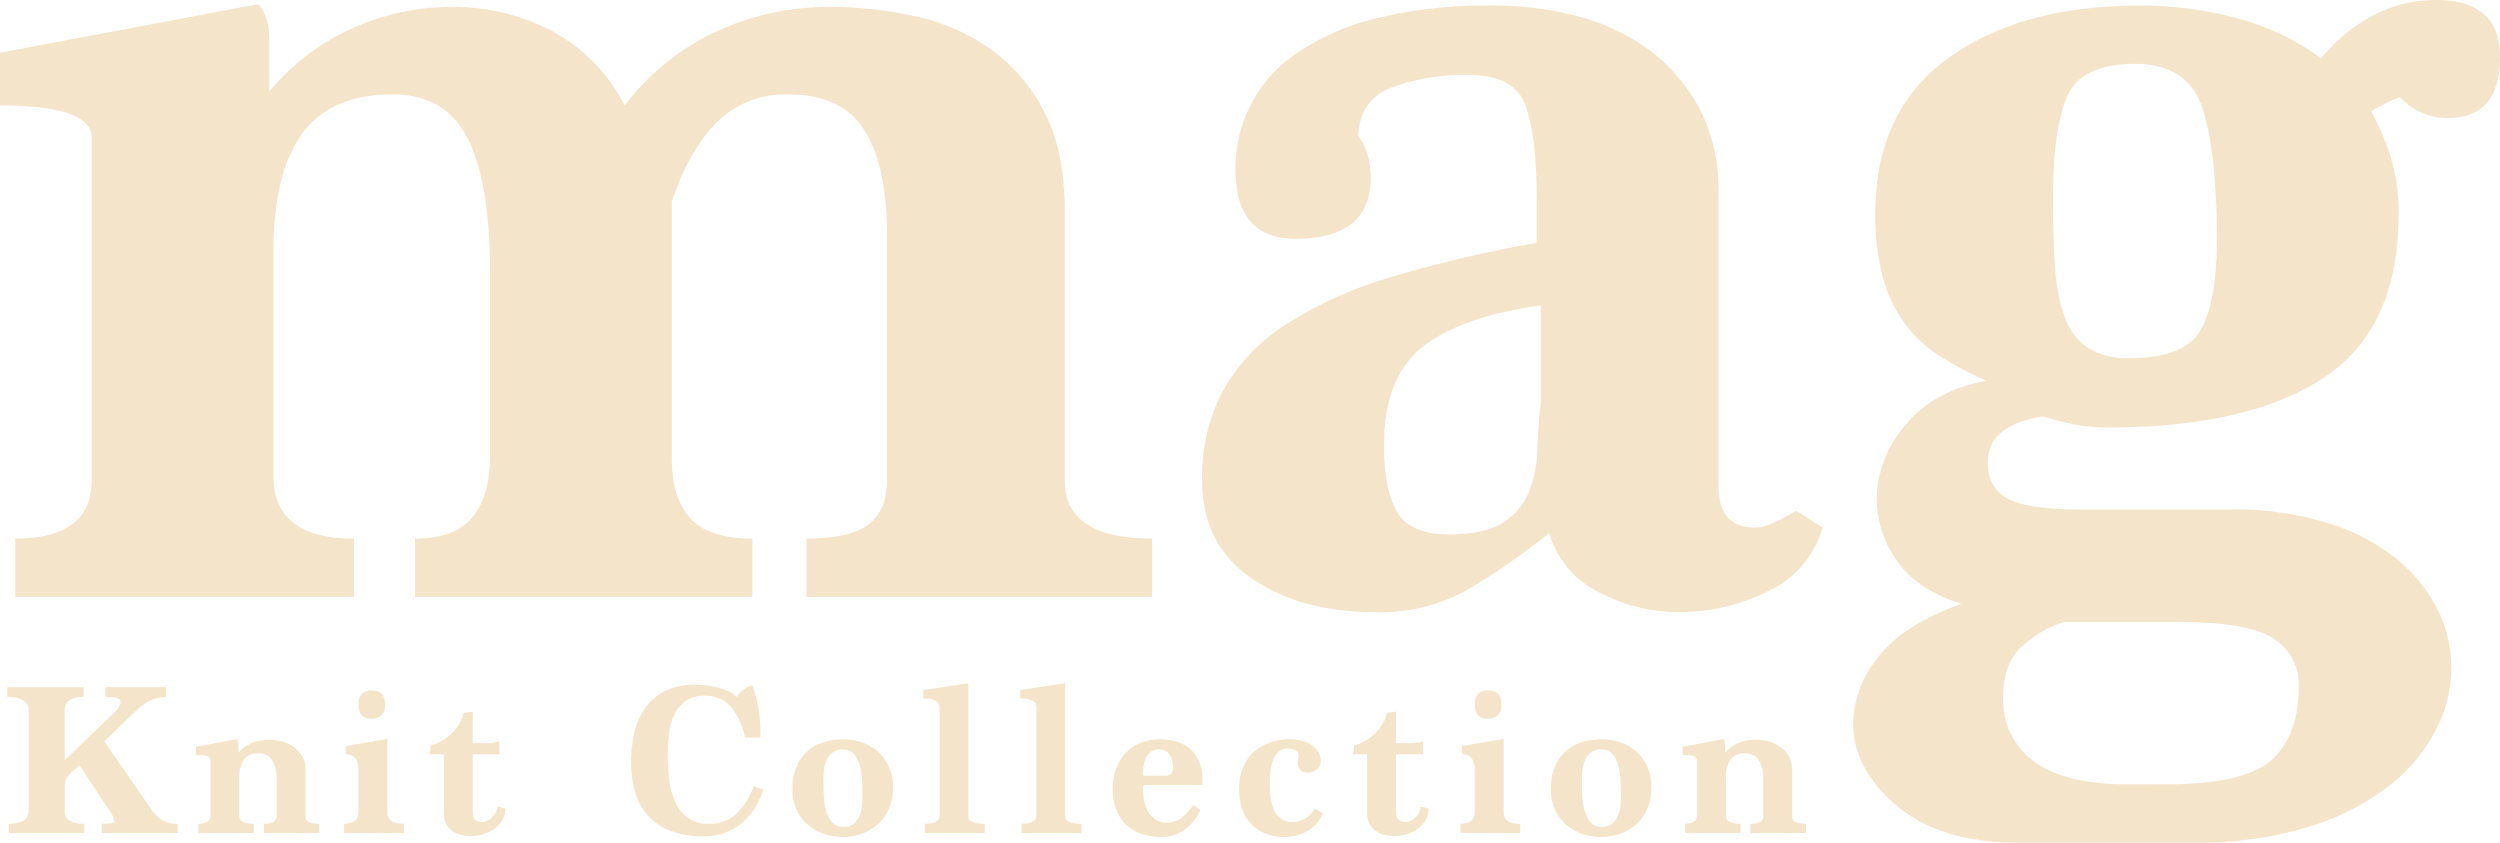 <svg xmlns="http://www.w3.org/2000/svg" xmlns:xlink="http://www.w3.org/1999/xlink" width="380.558" height="128.261" viewBox="0 0 380.558 128.261">
  <defs>
    <clipPath id="clip-path">
      <rect id="長方形_5" data-name="長方形 5" width="380.558" height="128.261" fill="none"/>
    </clipPath>
    <clipPath id="clip-path-2">
      <path id="パス_48" data-name="パス 48" d="M0-3.864H273.8v-23.4H0Z" fill="none"/>
    </clipPath>
  </defs>
  <g id="グループ_104" data-name="グループ 104" transform="translate(2.112 -601.12)">
    <g id="グループ_2" data-name="グループ 2" transform="translate(-2.112 601.12)">
      <g id="グループ_1" data-name="グループ 1" clip-path="url(#clip-path)">
        <path id="パス_1" data-name="パス 1" d="M122.768,90.815V81.941q6.761,0,9.509-2.219t2.746-6.657V35.876q0-10.775-3.486-16.164t-11.516-5.388a14.8,14.8,0,0,0-10.776,4.12q-4.229,4.121-6.974,12.149V69.9q0,5.919,2.854,8.981t9.4,3.064v8.874H63.181V81.941q6.126,0,8.769-3.276t2.641-9.4v-28.1q0-13.312-3.381-20.073T59.8,14.324q-9.508,0-13.84,6.022T41.628,38.2V72.433q0,9.508,12.255,9.508v8.874H2.325V81.941q11.618,0,11.622-8.875V20.874q0-4.859-13.947-4.86V7.985L39.3.589q1.689,1.694,1.691,5.7V13.9A34.916,34.916,0,0,1,53.355,4.392a36.5,36.5,0,0,1,15.531-3.38,32.3,32.3,0,0,1,15,3.592,26.6,26.6,0,0,1,11.2,11.41,37.212,37.212,0,0,1,13.84-11.2,40.621,40.621,0,0,1,17.433-3.8,59.048,59.048,0,0,1,13.206,1.478,31.148,31.148,0,0,1,11.41,5.071,26.652,26.652,0,0,1,8.03,9.509q3.06,5.918,3.064,14.791v41.2q0,8.875,13.312,8.875v8.874Z" transform="translate(0 0.044)" fill="#f4e4ca"/>
        <path id="パス_2" data-name="パス 2" d="M264.774,80.236a15.232,15.232,0,0,1-8.346,9.721,30.515,30.515,0,0,1-13.63,3.169,26.021,26.021,0,0,1-11.939-2.959,14.728,14.728,0,0,1-7.713-9.086,106.642,106.642,0,0,1-12.679,8.769,27.168,27.168,0,0,1-13.734,3.276q-11.41,0-18.912-5.179t-7.5-14.9a28.048,28.048,0,0,1,3.169-13.629A28.594,28.594,0,0,1,183,49.387,61.561,61.561,0,0,1,198.848,42.2a190.226,190.226,0,0,1,22.4-5.283V30.157q0-9.508-1.7-14.157t-8.7-4.649a32.145,32.145,0,0,0-11.675,1.9q-4.881,1.9-5.094,7.395a8.447,8.447,0,0,1,1.379,2.747,11.943,11.943,0,0,1,.532,3.592q0,9.3-11.463,9.3-9.133,0-9.13-10.565A21.078,21.078,0,0,1,184.5,8.182a36.966,36.966,0,0,1,12.078-5.388A69.845,69.845,0,0,1,214.6.787,50.685,50.685,0,0,1,227.31,2.372a31.689,31.689,0,0,1,10.916,5.071,26.924,26.924,0,0,1,7.732,8.874,27.073,27.073,0,0,1,2.967,13.207V73.9q0,6.34,5.494,6.339a6.547,6.547,0,0,0,2.959-.739q1.476-.738,3.38-1.8ZM221.879,46.428q-12.153,1.694-18.017,6.339t-5.86,15q0,6.765,2.024,10.143t7.782,3.38q5.541,0,8.314-1.8a10,10,0,0,0,3.945-4.649,18.337,18.337,0,0,0,1.277-6.445q.11-3.589.535-7.183Z" transform="translate(12.669 0.059)" fill="#f4e4ca"/>
        <path id="パス_3" data-name="パス 3" d="M287.5,128.261q-11.624,0-18.277-5.6t-6.657-12.572a16.426,16.426,0,0,1,3.8-10.037q3.8-4.967,12.679-8.135-6.765-2.121-9.825-6.577A16.216,16.216,0,0,1,266.154,76a17.5,17.5,0,0,1,4.331-11.246q4.33-5.305,12.362-6.791a53.977,53.977,0,0,1-6.973-3.688,20.105,20.105,0,0,1-5.389-4.953,21.233,21.233,0,0,1-3.38-7.062,36.273,36.273,0,0,1-1.162-9.8q0-15.6,11.094-23.607T306.3.845a56.761,56.761,0,0,1,14.58,1.9,37.607,37.607,0,0,1,12.889,6.128Q341.377,0,351.309,0q9.716,0,9.72,8.664,0,9.3-7.927,9.3a9.65,9.65,0,0,1-7.284-3.17,15.009,15.009,0,0,0-2.432,1.057q-1.165.633-2.008,1.056a36.245,36.245,0,0,1,3.064,7.184A28.935,28.935,0,0,1,345.6,32.54q0,17.542-11.515,25.04t-32.858,7.5a25.635,25.635,0,0,1-4.649-.423,43.5,43.5,0,0,1-5.071-1.267q-8.453,1.267-8.452,6.973,0,4.016,3.169,5.6t10.565,1.584h23.243a48.337,48.337,0,0,1,14.58,2.009,31.786,31.786,0,0,1,10.505,5.387,23.451,23.451,0,0,1,6.339,7.713,19.817,19.817,0,0,1,2.172,8.98,20.965,20.965,0,0,1-2.43,9.616,25.9,25.9,0,0,1-7.29,8.556,38.465,38.465,0,0,1-12.255,6.129,57.233,57.233,0,0,1-17.116,2.324Zm22.821-8.874q11.831,0,15.953-3.728t4.12-11.193a8.218,8.218,0,0,0-3.8-7.243q-3.8-2.561-15-2.559h-16.9a17.267,17.267,0,0,0-6.973,4.263q-2.329,2.556-2.324,7.247a11.479,11.479,0,0,0,4.649,9.7q4.645,3.518,14.368,3.518Zm-5.7-64.871q8.661,0,10.988-4.52t2.325-13.566q0-13.249-2.22-19.978T305.456,9.719q-8.24,0-10.354,5.049T292.99,30.119q0,6.1.317,10.622a26.668,26.668,0,0,0,1.478,7.57,9.426,9.426,0,0,0,3.487,4.628,11.15,11.15,0,0,0,6.339,1.575" transform="translate(19.529 0)" fill="#f4e4ca"/>
      </g>
    </g>
    <g id="グループ_26" data-name="グループ 26" transform="translate(294 416.522)">
      <g id="グループ_25" data-name="グループ 25" transform="translate(-295 315.864)" clip-path="url(#clip-path-2)">
        <g id="グループ_24" data-name="グループ 24" transform="translate(0 -27.261)">
          <path id="パス_47" data-name="パス 47" d="M-4.284-3.765V-5.171a4.347,4.347,0,0,1-2.443-.585A6.1,6.1,0,0,1-8.3-7.346l-7.163-10.376,3.749-3.615q.971-.9,1.623-1.489a7.014,7.014,0,0,1,1.256-.921,5.346,5.346,0,0,1,1.238-.5,10.863,10.863,0,0,1,1.54-.268v-1.439H-15.3v1.473q2.276,0,2.276.636a1.846,1.846,0,0,1-.251,1.021,6.318,6.318,0,0,1-.987,1.054l-7.23,6.929v-7.5q0-2.142,2.879-2.142v-1.473H-30.225v1.473q3.247,0,3.247,2.142V-7.212q0,2.042-3.012,2.042v1.406H-18.51V-5.171a3.865,3.865,0,0,1-2.31-.519,1.807,1.807,0,0,1-.669-1.523v-4.05a2.543,2.543,0,0,1,.335-.9,4.372,4.372,0,0,1,.6-.736l1.305-1.172,4.519,6.795a6.3,6.3,0,0,1,.636,1.138,2.041,2.041,0,0,1,.167.636q0,.335-1.908.335v1.406Zm21.563,0V-5.171q-2.109,0-2.109-1v-7.2a4.087,4.087,0,0,0-.468-1.992A4.54,4.54,0,0,0,13.468-16.8a5.258,5.258,0,0,0-1.769-.869,7.521,7.521,0,0,0-2.068-.285,6.93,6.93,0,0,0-2.636.5,4.92,4.92,0,0,0-2.035,1.506v-1.2a1.378,1.378,0,0,0-.234-.9L-1.5-16.886v1.272h.636q1.572,0,1.573.9v8.268q0,1.272-1.841,1.272v1.406H7.3V-5.171a3.534,3.534,0,0,1-1.691-.3.928.928,0,0,1-.518-.837V-12.1a4.832,4.832,0,0,1,.686-2.829,2.518,2.518,0,0,1,2.193-.954,2.329,2.329,0,0,1,2.159,1.071,6.207,6.207,0,0,1,.653,3.18v5.322a.964.964,0,0,1-.435.837,2.773,2.773,0,0,1-1.506.3v1.406Zm12.866,0V-5.171q-2.51,0-2.51-1.64v-11.28l-6.36,1.1v1.238q1.94,0,1.941,2.376v6.427q0,1.774-2.176,1.774v1.406ZM26.73-21.689a2.276,2.276,0,0,0,.536-1.69q0-2.075-1.941-2.075a1.834,1.834,0,0,0-2.075,2.075,2.481,2.481,0,0,0,.469,1.69,1.889,1.889,0,0,0,1.473.519,2.121,2.121,0,0,0,1.54-.519M44.393-7.815a3.028,3.028,0,0,1-.837,1.707,2.118,2.118,0,0,1-1.54.669,1.505,1.505,0,0,1-.82-.185,1.109,1.109,0,0,1-.418-.468,1.65,1.65,0,0,1-.151-.637q-.017-.351-.016-.686v-8.334h4.084v-1.975a8.809,8.809,0,0,1-.87.211,4.49,4.49,0,0,1-.837.09H40.611v-4.82l-1.372.2a5.592,5.592,0,0,1-.72,1.741A7.189,7.189,0,0,1,37.3-18.811a7.876,7.876,0,0,1-1.506,1.105,5.011,5.011,0,0,1-1.54.585l-.167,1.372h2.142v9.071a3.182,3.182,0,0,0,.335,1.506,3.031,3.031,0,0,0,.9,1.054,3.916,3.916,0,0,0,1.288.62,5.645,5.645,0,0,0,1.523.2,6.812,6.812,0,0,0,1.958-.285,5.53,5.53,0,0,0,1.691-.82,4.288,4.288,0,0,0,1.188-1.305,3.374,3.374,0,0,0,.452-1.741Zm38.994-3.079a10.784,10.784,0,0,1-2.812,4.385,6.114,6.114,0,0,1-4.05,1.339,5.266,5.266,0,0,1-3.079-.839,5.812,5.812,0,0,1-1.908-2.28,11.182,11.182,0,0,1-.971-3.387,30.638,30.638,0,0,1-.268-4.191,22.222,22.222,0,0,1,.234-3.236,9.131,9.131,0,0,1,.853-2.816A5.3,5.3,0,0,1,73.078-23.9a4.72,4.72,0,0,1,2.778-.754,5.237,5.237,0,0,1,3.9,1.473,10.5,10.5,0,0,1,2.293,4.887h2.343a20.924,20.924,0,0,0-1.2-7.933,4.019,4.019,0,0,0-2.376,1.741,4.868,4.868,0,0,0-1.289-.853,9.114,9.114,0,0,0-1.607-.57,13.141,13.141,0,0,0-1.723-.318,14.357,14.357,0,0,0-1.64-.1,10.4,10.4,0,0,0-4.5.887A8.159,8.159,0,0,0,67-22.978a10.158,10.158,0,0,0-1.723,3.749,19.867,19.867,0,0,0-.536,4.753,16.094,16.094,0,0,0,.585,4.452,9.1,9.1,0,0,0,1.908,3.548,8.92,8.92,0,0,0,3.431,2.359,13.764,13.764,0,0,0,5.155.854,9.139,9.139,0,0,0,3.062-.5A8.837,8.837,0,0,0,81.479-5.2,9.514,9.514,0,0,0,83.5-7.447a10.849,10.849,0,0,0,1.323-2.912Zm20.6-2.912a6.881,6.881,0,0,0-1.624-2.276,7.1,7.1,0,0,0-2.393-1.439,8.312,8.312,0,0,0-2.879-.5,10.851,10.851,0,0,0-2.879.385,6.568,6.568,0,0,0-2.494,1.288,6.578,6.578,0,0,0-1.757,2.359,8.6,8.6,0,0,0-.669,3.6,7.263,7.263,0,0,0,.6,3.012A6.767,6.767,0,0,0,91.54-5.1a7.226,7.226,0,0,0,2.443,1.439,8.79,8.79,0,0,0,2.979.5,8.653,8.653,0,0,0,2.761-.452,7.328,7.328,0,0,0,2.443-1.372,6.773,6.773,0,0,0,1.758-2.359,8.121,8.121,0,0,0,.669-3.448,7.263,7.263,0,0,0-.6-3.012M95.305-5.419A4.427,4.427,0,0,1,94.4-7.2a10.617,10.617,0,0,1-.335-2.3q-.05-1.235-.05-2.27,0-.5.05-1.3a5.3,5.3,0,0,1,.335-1.553,3.347,3.347,0,0,1,.887-1.3,2.388,2.388,0,0,1,1.674-.551,2.106,2.106,0,0,1,1.707.717,4.56,4.56,0,0,1,.887,1.786,10.608,10.608,0,0,1,.335,2.3q.05,1.235.051,2.27,0,.534-.051,1.335a5.294,5.294,0,0,1-.335,1.552A3.379,3.379,0,0,1,98.7-5.236,2.257,2.257,0,0,1,97.1-4.7a2.236,2.236,0,0,1-1.791-.717m23.24,1.655V-5.171q-2.477,0-2.477-1.138v-20.25l-6.862,1.038v1.272q2.477,0,2.477,1.372V-6.442q0,1.272-2.243,1.272v1.406Zm14.74,0V-5.171q-2.477,0-2.477-1.138v-20.25l-6.862,1.038v1.272q2.477,0,2.477,1.372V-6.442q0,1.272-2.243,1.272v1.406ZM150.33-8.016a9.725,9.725,0,0,1-1.758,1.874,3.481,3.481,0,0,1-2.259.8,3.193,3.193,0,0,1-1.691-.418,3.418,3.418,0,0,1-1.138-1.155,5.281,5.281,0,0,1-.652-1.741,10.913,10.913,0,0,1-.2-2.142c0-.179.122-.268.368-.268h8.669a3.442,3.442,0,0,0,.033-.469v-.435a7,7,0,0,0-.4-2.41A5.306,5.306,0,0,0,150.1-16.3a5.414,5.414,0,0,0-2.025-1.272,8.22,8.22,0,0,0-2.861-.452,7.765,7.765,0,0,0-2.812.5,6.452,6.452,0,0,0-2.276,1.473,6.82,6.82,0,0,0-1.523,2.393,8.978,8.978,0,0,0-.552,3.264,8.354,8.354,0,0,0,.536,3.1,6.231,6.231,0,0,0,1.506,2.277,6.333,6.333,0,0,0,2.326,1.389,9.229,9.229,0,0,0,3.03.469,5.888,5.888,0,0,0,3.531-1.071A7.782,7.782,0,0,0,151.4-7.246Zm-7.2-4.452q-.5,0-.5-.2a8.412,8.412,0,0,1,.117-1.395,3.99,3.99,0,0,1,.4-1.228,2.462,2.462,0,0,1,.754-.863,1.974,1.974,0,0,1,1.172-.332,2.038,2.038,0,0,1,1.054.249,1.837,1.837,0,0,1,.653.647,2.9,2.9,0,0,1,.335.929,6.076,6.076,0,0,1,.1,1.129.992.992,0,0,1-.318.781,1.189,1.189,0,0,1-.82.282Zm25.656,5.021a3.905,3.905,0,0,1-3.381,2.008,2.909,2.909,0,0,1-1.707-.469,3.2,3.2,0,0,1-1.055-1.272,6.38,6.38,0,0,1-.536-1.874,16.619,16.619,0,0,1-.15-2.31,16.832,16.832,0,0,1,.1-1.825,6.584,6.584,0,0,1,.4-1.69,3.274,3.274,0,0,1,.837-1.256,2.014,2.014,0,0,1,1.406-.485,2.587,2.587,0,0,1,1.1.251.828.828,0,0,1,.536.787,2.722,2.722,0,0,1-.067.552,2.479,2.479,0,0,0-.067.452q0,1.64,1.573,1.64a1.981,1.981,0,0,0,1.355-.518,1.619,1.619,0,0,0,.586-1.256,2.522,2.522,0,0,0-.385-1.356,3.619,3.619,0,0,0-1-1.054,4.778,4.778,0,0,0-1.422-.669,5.713,5.713,0,0,0-1.607-.234,8.212,8.212,0,0,0-5.875,2.008,7.5,7.5,0,0,0-2.125,5.724,8.382,8.382,0,0,0,.518,3.046A6.263,6.263,0,0,0,159.266-5a6.12,6.12,0,0,0,2.176,1.372,7.841,7.841,0,0,0,2.762.469,7.655,7.655,0,0,0,1.69-.2,6,6,0,0,0,1.674-.652,6.588,6.588,0,0,0,1.439-1.122,4.717,4.717,0,0,0,1.021-1.64Zm16.163-.368a3.023,3.023,0,0,1-.837,1.707,2.117,2.117,0,0,1-1.54.669,1.5,1.5,0,0,1-.82-.185,1.117,1.117,0,0,1-.419-.468,1.665,1.665,0,0,1-.15-.637q-.017-.351-.017-.686v-8.334h4.084v-1.975a8.749,8.749,0,0,1-.87.211,4.483,4.483,0,0,1-.837.09h-2.377v-4.82l-1.372.2a5.59,5.59,0,0,1-.719,1.741,7.193,7.193,0,0,1-1.222,1.489,7.876,7.876,0,0,1-1.506,1.105,5,5,0,0,1-1.54.585l-.167,1.372h2.142v9.071a3.192,3.192,0,0,0,.335,1.506,3.049,3.049,0,0,0,.9,1.054,3.928,3.928,0,0,0,1.289.62,5.638,5.638,0,0,0,1.523.2,6.818,6.818,0,0,0,1.959-.285,5.515,5.515,0,0,0,1.69-.82,4.279,4.279,0,0,0,1.189-1.305,3.373,3.373,0,0,0,.451-1.741Zm15.126,4.05V-5.171q-2.51,0-2.51-1.64v-11.28l-6.36,1.1v1.238q1.941,0,1.941,2.376v6.427q0,1.774-2.176,1.774v1.406Zm-3.414-17.925a2.273,2.273,0,0,0,.536-1.69q0-2.075-1.941-2.075a1.834,1.834,0,0,0-2.075,2.075,2.486,2.486,0,0,0,.469,1.69,1.888,1.888,0,0,0,1.473.519,2.121,2.121,0,0,0,1.54-.519m22.781,7.883a6.879,6.879,0,0,0-1.623-2.276,7.117,7.117,0,0,0-2.394-1.439,8.312,8.312,0,0,0-2.879-.5,10.851,10.851,0,0,0-2.879.385,6.558,6.558,0,0,0-2.493,1.288,6.57,6.57,0,0,0-1.758,2.359,8.6,8.6,0,0,0-.669,3.6,7.263,7.263,0,0,0,.6,3.012,6.767,6.767,0,0,0,1.64,2.276,7.225,7.225,0,0,0,2.443,1.439,8.79,8.79,0,0,0,2.979.5,8.658,8.658,0,0,0,2.762-.452,7.336,7.336,0,0,0,2.443-1.372,6.781,6.781,0,0,0,1.757-2.359,8.121,8.121,0,0,0,.669-3.448,7.262,7.262,0,0,0-.6-3.012m-8.685,8.387a4.405,4.405,0,0,1-.9-1.785,10.565,10.565,0,0,1-.335-2.3q-.05-1.235-.051-2.27,0-.5.051-1.3a5.272,5.272,0,0,1,.335-1.553,3.335,3.335,0,0,1,.887-1.3,2.388,2.388,0,0,1,1.674-.551,2.106,2.106,0,0,1,1.707.717,4.572,4.572,0,0,1,.887,1.786,10.659,10.659,0,0,1,.335,2.3q.05,1.235.05,2.27,0,.534-.05,1.335a5.32,5.32,0,0,1-.335,1.552,3.391,3.391,0,0,1-.854,1.285,2.257,2.257,0,0,1-1.607.534,2.232,2.232,0,0,1-1.79-.717m32.815,1.655V-5.171q-2.109,0-2.109-1v-7.2A4.086,4.086,0,0,0,241-15.363a4.542,4.542,0,0,0-1.235-1.439,5.254,5.254,0,0,0-1.768-.869,7.53,7.53,0,0,0-2.068-.285,6.931,6.931,0,0,0-2.637.5,4.926,4.926,0,0,0-2.035,1.506v-1.2a1.372,1.372,0,0,0-.234-.9L224.8-16.886v1.272h.636q1.573,0,1.573.9v8.268q0,1.272-1.841,1.272v1.406H233.6V-5.171a3.53,3.53,0,0,1-1.69-.3.927.927,0,0,1-.519-.837V-12.1a4.825,4.825,0,0,1,.687-2.829,2.516,2.516,0,0,1,2.192-.954,2.33,2.33,0,0,1,2.159,1.071,6.208,6.208,0,0,1,.652,3.18v5.322a.962.962,0,0,1-.435.837,2.769,2.769,0,0,1-1.506.3v1.406Z" transform="translate(30.225 26.559)" fill="#f4e4ca"/>
        </g>
      </g>
    </g>
  </g>
</svg>
